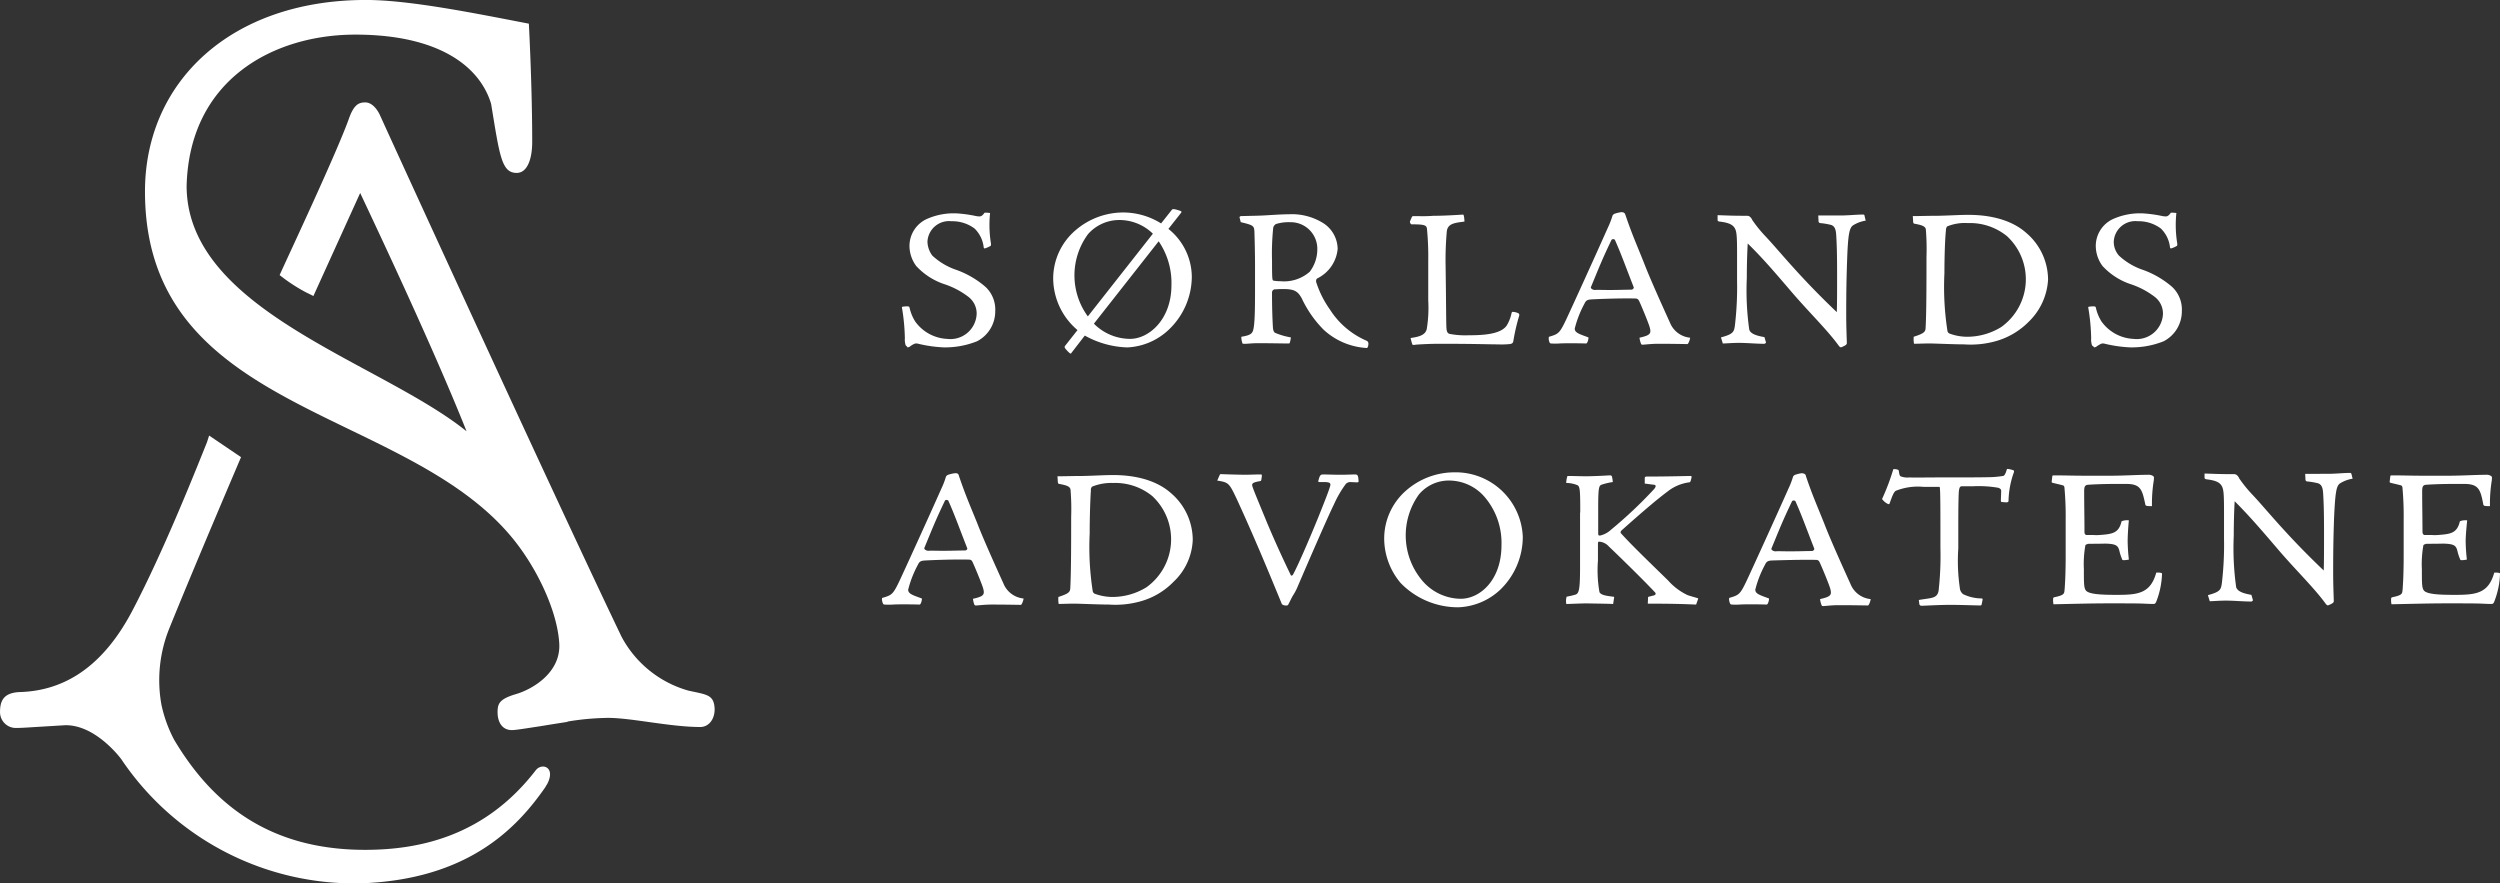 <?xml version="1.0" standalone="no"?>
<!DOCTYPE svg PUBLIC "-//W3C//DTD SVG 1.1//EN" "http://www.w3.org/Graphics/SVG/1.1/DTD/svg11.dtd">
<svg xmlns="http://www.w3.org/2000/svg" width="272.047" height="96.134" viewBox="0 0 272.047 96.134">
  <rect x="0" y="0" width="272.047" height="96.134" fill="#333333" stroke="none"/>
  <g id="Group_6317" data-name="Group 6317" transform="translate(-118 -60.515)">
    <path id="Path_25526" data-name="Path 25526" d="M142.438,116.081a11.9,11.9,0,0,1-7.376-5.887C128.547,96.632,111.116,58.6,108.8,53.5c-.3-.695-.893-1.455-1.621-1.455s-1.257.232-1.819,1.852C104,57.669,98.712,68.915,97.852,70.833a18.2,18.2,0,0,0,2.944,1.918h0c.43.2.728.364.728.364L106.617,61.9c1.852,3.936,8,16.935,11.576,25.931-9.46-7.607-30.43-13.131-30.463-26.692.3-11.643,9.526-16.472,18.357-16.472,8.93,0,13.462,3.341,14.752,7.442,0,.033.033.1.033.132.926,5.623,1.125,7.475,2.778,7.475,1.158,0,1.687-1.521,1.687-3.374,0-3.638-.132-8.3-.364-12.866-5.987-1.158-13.032-2.58-17.729-2.58C92.56,40.9,83.2,49.8,83.2,61.738c0,24.84,29.8,23.318,40.915,38.93,2.249,3.142,4,7.177,4.168,10.287.165,3.142-2.911,4.961-4.763,5.491-1.753.529-1.951,1.025-1.951,1.951,0,1.125.529,1.951,1.555,1.951.43,0,1.621-.2,3.142-.43h0c.132-.033.265-.033.4-.066.794-.132,1.654-.265,2.514-.4v-.033a28.611,28.611,0,0,1,4.4-.4c2.58,0,6.781.992,10.055.992.827,0,1.555-.728,1.555-1.951-.066-1.555-.794-1.555-2.745-1.985" transform="translate(50.577 19.615)" fill="#fff"/>
    <path id="Path_25527" data-name="Path 25527" d="M93.779,220.649c-5.491,7.111-12.569,8.633-18.555,8.633-10.386,0-16.6-4.961-20.771-11.973a14.614,14.614,0,0,1-1.389-3.837,15.048,15.048,0,0,1,.893-8.368c2.712-6.714,7.773-18.555,7.773-18.555L58.256,184.2l-.232.728c-.992,2.448-4.6,11.643-8.17,18.423-3.506,6.615-7.971,8.666-12.3,8.765-1.555.1-2.051.827-2.051,2.15a1.724,1.724,0,0,0,1.654,1.753c.562,0,1.091-.033,1.588-.066l3.837-.232c3.374-.066,6.119,3.7,6.119,3.7A30.545,30.545,0,0,0,74.959,232.92C86.4,232.457,91.7,227,94.838,222.468a2.906,2.906,0,0,1,.2-.331c.992-1.885-.6-2.381-1.257-1.488" transform="translate(82.5 -76.288)" fill="#fff"/>
    <path id="Path_25528" data-name="Path 25528" d="M332.66,125.354a1.951,1.951,0,0,1-.1-.794,22.282,22.282,0,0,0-.3-3.241c-.033-.132-.033-.2.1-.2a2.5,2.5,0,0,1,.5-.033c.132,0,.2.033.232.232a4.674,4.674,0,0,0,.6,1.422,4.536,4.536,0,0,0,3.473,1.885,2.86,2.86,0,0,0,3.208-2.712,2.287,2.287,0,0,0-.926-1.885,8.859,8.859,0,0,0-2.481-1.323,7.3,7.3,0,0,1-3.175-2.018,3.7,3.7,0,0,1-.728-2.117,3.223,3.223,0,0,1,1.852-2.977,7.194,7.194,0,0,1,3.241-.628,14.344,14.344,0,0,1,2.018.265,2.128,2.128,0,0,0,.529.066c.2,0,.364-.165.529-.4a2.7,2.7,0,0,1,.6.033,12.572,12.572,0,0,0,.1,3.341c0,.165,0,.232-.1.265a2.763,2.763,0,0,1-.529.232c-.1.033-.132,0-.165-.1a3.353,3.353,0,0,0-.992-2.051,4.038,4.038,0,0,0-2.514-.794,2.349,2.349,0,0,0-2.613,2.216,2.639,2.639,0,0,0,.529,1.521,7.181,7.181,0,0,0,2.613,1.555,10,10,0,0,1,3.175,1.852,3.372,3.372,0,0,1,1.058,2.646,3.659,3.659,0,0,1-1.984,3.274,9.351,9.351,0,0,1-3.638.662,14.415,14.415,0,0,1-2.778-.4.677.677,0,0,0-.364,0,2.11,2.11,0,0,0-.463.265.474.474,0,0,1-.331.132c-.033-.1-.066-.1-.165-.2" transform="translate(-116.094 -27.232)" fill="#fff"/>
    <path id="Path_25529" data-name="Path 25529" d="M722.96,125.354a1.952,1.952,0,0,1-.1-.794,22.3,22.3,0,0,0-.3-3.241c-.033-.132-.033-.2.1-.2a2.674,2.674,0,0,1,.5-.033c.132,0,.2.033.231.232a4.676,4.676,0,0,0,.6,1.422,4.537,4.537,0,0,0,3.473,1.885,2.86,2.86,0,0,0,3.208-2.712,2.288,2.288,0,0,0-.926-1.885,8.861,8.861,0,0,0-2.481-1.323,7.3,7.3,0,0,1-3.175-2.018,3.7,3.7,0,0,1-.728-2.117,3.223,3.223,0,0,1,1.852-2.977,7.194,7.194,0,0,1,3.241-.628,14.345,14.345,0,0,1,2.018.265,2.128,2.128,0,0,0,.529.066c.2,0,.364-.165.529-.4a2.7,2.7,0,0,1,.6.033,12.567,12.567,0,0,0,.1,3.341c0,.165,0,.232-.1.265a2.764,2.764,0,0,1-.529.232c-.1.033-.132,0-.165-.1a3.352,3.352,0,0,0-.992-2.051,4.038,4.038,0,0,0-2.514-.794,2.349,2.349,0,0,0-2.613,2.216,2.275,2.275,0,0,0,.562,1.521,7.182,7.182,0,0,0,2.613,1.555,10,10,0,0,1,3.175,1.852,3.372,3.372,0,0,1,1.058,2.646,3.659,3.659,0,0,1-1.984,3.274,9.351,9.351,0,0,1-3.638.662,14.416,14.416,0,0,1-2.778-.4.677.677,0,0,0-.364,0,3.3,3.3,0,0,0-.463.265.474.474,0,0,1-.331.132c-.033-.1-.1-.1-.2-.2" transform="translate(-377.301 -27.232)" fill="#fff"/>
    <path id="Path_25530" data-name="Path 25530" d="M385.44,123.462l-1.455,1.885c-.066.132-.132.1-.43-.2-.3-.331-.364-.4-.265-.562l1.356-1.72A7.413,7.413,0,0,1,382,117.244a6.911,6.911,0,0,1,2.415-5.226,7.974,7.974,0,0,1,5.193-1.951,7.823,7.823,0,0,1,4.134,1.191l1.125-1.422c.1-.132.132-.2.695-.033.43.132.463.165.331.331l-1.356,1.72a6.731,6.731,0,0,1,2.547,5.226A7.994,7.994,0,0,1,394.6,122.8a7.011,7.011,0,0,1-4.531,1.951,10.056,10.056,0,0,1-4.631-1.29m.331-2.084,7.078-9a5.213,5.213,0,0,0-3.771-1.488,4.546,4.546,0,0,0-3.274,1.521,7.559,7.559,0,0,0-.033,8.964m7.707-8.17-7.045,8.963a5.562,5.562,0,0,0,3.936,1.654c2.084,0,4.5-2.15,4.5-5.821a8.036,8.036,0,0,0-1.389-4.8" transform="translate(-149.393 -26.431)" fill="#fff"/>
    <path id="Path_25531" data-name="Path 25531" d="M443.3,111.731c0-.066.066-.1.132-.132,1.125-.033,2.084-.033,2.977-.1,1.125-.066,1.72-.1,2.249-.1a6.455,6.455,0,0,1,3.8.992,3.387,3.387,0,0,1,1.522,2.778,3.973,3.973,0,0,1-2.216,3.208c-.132.1-.132.2-.132.364a10.886,10.886,0,0,0,1.521,3.043,8.861,8.861,0,0,0,3.969,3.374.333.333,0,0,1,.2.364.7.7,0,0,1-.132.43,7.518,7.518,0,0,1-4.73-1.985,12.1,12.1,0,0,1-2.381-3.407c-.43-.794-.827-1.025-2.018-1.025-.5,0-.794.033-.959.033a.356.356,0,0,0-.265.331c0,1.488.033,2.679.1,3.837.033.364.132.5.232.562a7.75,7.75,0,0,0,1.72.5,2.984,2.984,0,0,1-.132.628c-.033.033-.1.033-.331.033-.2,0-2.051-.033-3.043-.033-.728,0-1.158.066-1.422.066s-.331,0-.331-.033a2,2,0,0,1-.132-.728c.562-.1,1.025-.2,1.191-.5.265-.364.3-2.051.3-4.664v-2.481c0-1.29-.033-2.745-.066-3.771-.033-.662-.1-.728-1.488-1.058Zm5.458.529a4.626,4.626,0,0,0-1.488.2.616.616,0,0,0-.3.4,26.928,26.928,0,0,0-.132,3.572c0,2.051.033,2.117.132,2.183a3.744,3.744,0,0,0,.761.066,4.228,4.228,0,0,0,3.208-1.025,4.013,4.013,0,0,0,.827-2.415,2.893,2.893,0,0,0-3.01-2.977" transform="translate(-190.418 -27.567)" fill="#fff"/>
    <path id="Path_25532" data-name="Path 25532" d="M511.2,122.25a.24.24,0,0,1,.066.265,21.292,21.292,0,0,0-.628,2.712c-.033.265-.165.331-.4.364a9.8,9.8,0,0,1-1.323.033c-.893,0-2.58-.066-6.251-.066-1.191,0-2.249.066-2.679.1a.537.537,0,0,1-.331,0,4.675,4.675,0,0,1-.2-.728c.959-.132,1.588-.331,1.753-.959a14.327,14.327,0,0,0,.165-3.142v-4.267a31.994,31.994,0,0,0-.132-3.44c-.033-.463-.2-.562-1.687-.562-.066,0-.2-.165-.165-.331l.2-.463c.066-.1.1-.1.2-.1.628,0,1.323.033,2.117-.033,1.025,0,2.183-.066,3.274-.132.1.066.132.628.132.761-1.025.132-1.819.2-1.918,1.058a34.468,34.468,0,0,0-.132,3.771l.033,2.58c.033,3.308.033,3.969.066,4.267.033.331.132.529.43.562a9.075,9.075,0,0,0,1.985.132c1.555,0,3.473-.1,4.134-1.058a4.241,4.241,0,0,0,.529-1.356c.033-.1.066-.132.132-.132a1.483,1.483,0,0,1,.628.165" transform="translate(-227.952 -27.634)" fill="#fff"/>
    <path id="Path_25533" data-name="Path 25533" d="M553.381,111.031c.695,2.051,1.191,3.142,1.984,5.127.728,1.918,2.547,5.887,2.845,6.549a2.636,2.636,0,0,0,2.183,1.654c.066,0-.132.628-.265.695-2.018-.033-2.481-.033-3.208-.033-.761,0-1.488.1-1.687.1a.153.153,0,0,1-.165-.1,2.426,2.426,0,0,1-.165-.661c1.158-.265,1.323-.43,1.092-1.191-.1-.364-.827-2.15-1.092-2.712-.1-.232-.2-.364-.463-.364-1.521-.033-3.572.033-4.8.1-.4.033-.562.1-.728.463a11.572,11.572,0,0,0-1.058,2.712c0,.463.529.6,1.488.959.033.066-.066.6-.231.662-1.125-.033-2.481-.033-2.944,0a6.957,6.957,0,0,1-.86,0,.194.194,0,0,1-.165-.066.99.99,0,0,1-.1-.661c1.025-.3,1.158-.364,1.852-1.819.562-1.191,3.274-7.144,4.564-10.055a8.732,8.732,0,0,0,.5-1.29c.033-.1.1-.132.165-.2a3.489,3.489,0,0,1,.794-.2c.331,0,.4.132.463.331m-1.621,8.137c.992,0,1.588-.033,2.249-.033.165,0,.3-.165.265-.265-.893-2.282-1.356-3.605-2.051-5.16a.257.257,0,0,0-.364,0c-1.091,2.282-1.356,3.01-2.249,5.16-.033.132.2.3.463.3.2-.033.629,0,1.687,0" transform="translate(-258.493 -27.098)" fill="#fff"/>
    <path id="Path_25534" data-name="Path 25534" d="M600.666,111.566c1.025.033,1.522.066,3.142.066a.462.462,0,0,1,.3.1.909.909,0,0,1,.265.364,14.4,14.4,0,0,0,1.389,1.72c1.455,1.521,3.605,4.3,7.806,8.3.033-.794.033-2.481.033-4.068,0-2.216-.033-3.341-.1-4.366-.033-.5-.132-.926-.562-1.058a7.46,7.46,0,0,0-1.191-.2.213.213,0,0,1-.165-.165l-.033-.662H614c.827,0,1.72-.1,2.414-.1.1,0,.165.033.165.1l.132.562a3.649,3.649,0,0,0-1.356.5c-.4.265-.562.86-.662,3.738-.066,1.918-.1,3.274-.1,5.987,0,1.488.066,2.745.066,3.109,0,.132-.1.232-.562.43-.1.033-.165.033-.3-.132-1.29-1.786-3.341-3.738-5.358-6.119-1.786-2.084-2.977-3.473-4.564-5.027-.066,1.158-.1,2.58-.1,3.771a30.375,30.375,0,0,0,.265,5.59c.132.5.893.695,1.654.827l.165.562c.033.066-.132.165-.165.165-.893,0-1.885-.1-2.778-.1-.728,0-1.422.066-1.753.066l-.2-.662c1.356-.364,1.422-.6,1.521-1.323a35.54,35.54,0,0,0,.232-4.829v-2.778c0-2.216-.033-2.679-.331-3.076-.265-.331-.728-.5-1.588-.6-.165-.033-.2-.066-.2-.2v-.5Z" transform="translate(-295.69 -27.634)" fill="#fff"/>
    <path id="Path_25535" data-name="Path 25535" d="M677.468,123.176a8.118,8.118,0,0,1-3.7,2.183,10.111,10.111,0,0,1-3.374.331c-1.125,0-3.241-.1-3.771-.1s-1.323.033-1.687.033a2.867,2.867,0,0,1-.033-.761c1.025-.331,1.257-.5,1.29-.893.1-1.654.1-5.193.1-7.773a26.442,26.442,0,0,0-.066-2.977c-.033-.364-.364-.5-1.257-.662-.066,0-.132-.1-.132-.265l-.033-.562c.827,0,1.687-.033,2.745-.033,1.488-.033,2.249-.1,3.341-.1,1.522,0,4.333.232,6.284,1.985a6.707,6.707,0,0,1,2.348,5.061,6.9,6.9,0,0,1-2.051,4.531m-8.931-10.32a.661.661,0,0,0-.132.43c-.1.926-.165,2.878-.165,4.664a31.147,31.147,0,0,0,.331,6.284c.033.165.132.265.364.331a5.593,5.593,0,0,0,1.786.3,7.083,7.083,0,0,0,3.7-1.058,6.387,6.387,0,0,0,.628-9.89,6.371,6.371,0,0,0-4.267-1.422,5.04,5.04,0,0,0-2.249.364" transform="translate(-338.655 -27.701)" fill="#fff"/>
    <path id="Path_25536" data-name="Path 25536" d="M612.752,196.964c.695,2.051,1.191,3.142,1.985,5.127.728,1.918,2.547,5.887,2.844,6.549a2.636,2.636,0,0,0,2.183,1.654c.066,0-.132.628-.265.695-2.018-.033-2.481-.033-3.208-.033-.761,0-1.488.1-1.687.1a.153.153,0,0,1-.165-.1,2.425,2.425,0,0,1-.165-.662c1.158-.265,1.323-.43,1.091-1.191-.1-.364-.827-2.15-1.091-2.712-.1-.232-.165-.364-.463-.364-1.521-.033-3.572.033-4.8.066-.4.033-.562.1-.728.463a11.575,11.575,0,0,0-1.058,2.712c0,.463.529.6,1.488.959.033.066-.066.6-.232.661-1.125-.033-2.481-.033-2.944,0a6.957,6.957,0,0,1-.86,0,.194.194,0,0,1-.165-.066c-.1-.132-.2-.6-.1-.662,1.025-.3,1.158-.364,1.852-1.819.562-1.191,3.274-7.144,4.564-10.055a8.753,8.753,0,0,0,.5-1.29c.033-.1.1-.132.165-.2a3.488,3.488,0,0,1,.794-.2c.364.033.43.165.463.364m-1.621,8.137c.992,0,1.588-.033,2.249-.033.165,0,.3-.165.265-.265-.893-2.282-1.356-3.605-2.051-5.16a.257.257,0,0,0-.364,0c-1.091,2.282-1.356,3.01-2.249,5.16-.033.132.2.3.463.3.232-.033.662,0,1.687,0" transform="translate(-298.217 -84.587)" fill="#fff"/>
    <path id="Path_25537" data-name="Path 25537" d="M334.052,196.887c.695,2.051,1.191,3.175,1.985,5.127.728,1.918,2.547,5.887,2.844,6.549a2.637,2.637,0,0,0,2.183,1.654c.066,0-.132.628-.265.695-2.018-.033-2.481-.033-3.208-.033-.761,0-1.488.1-1.687.1a.2.2,0,0,1-.165-.066,2.428,2.428,0,0,1-.165-.661c1.158-.265,1.323-.43,1.091-1.191-.1-.364-.827-2.15-1.091-2.712-.1-.232-.165-.364-.463-.364-1.521-.033-3.572.033-4.8.1-.4.033-.562.1-.728.463a11.575,11.575,0,0,0-1.058,2.712c0,.463.529.6,1.488.959.033.066-.066.6-.232.661-1.125-.033-2.481-.033-2.944,0a6.957,6.957,0,0,1-.86,0,.194.194,0,0,1-.165-.066c-.1-.132-.2-.6-.1-.661,1.025-.3,1.158-.364,1.852-1.819.562-1.191,3.274-7.144,4.564-10.055a8.748,8.748,0,0,0,.5-1.29c.033-.1.1-.132.165-.2a3.49,3.49,0,0,1,.794-.2c.331-.033.43.1.463.3m-1.621,8.137c.992,0,1.588-.033,2.282-.033.165,0,.3-.165.232-.265-.893-2.282-1.356-3.605-2.051-5.16-.033-.066-.3-.132-.364,0-1.091,2.282-1.356,3.01-2.249,5.16-.033.132.2.3.463.3.232-.033.661,0,1.687,0" transform="translate(-111.698 -84.576)" fill="#fff"/>
    <path id="Path_25538" data-name="Path 25538" d="M396.068,208.776a7.959,7.959,0,0,1-3.7,2.183,10.111,10.111,0,0,1-3.374.331c-1.125,0-3.241-.1-3.771-.1s-1.323.033-1.687.033a2.872,2.872,0,0,1-.033-.761c1.025-.331,1.257-.5,1.29-.893.1-1.654.1-5.193.1-7.773a26.441,26.441,0,0,0-.066-2.977c-.033-.364-.364-.5-1.257-.661-.066,0-.132-.1-.132-.265l-.033-.562c.827,0,1.687-.033,2.745-.033,1.488-.033,2.249-.1,3.341-.1,1.521,0,4.333.232,6.284,1.985a6.707,6.707,0,0,1,2.348,5.061,6.594,6.594,0,0,1-2.051,4.531m-8.9-10.32a.518.518,0,0,0-.132.43c-.066.926-.132,2.878-.132,4.664a31.147,31.147,0,0,0,.331,6.284c.033.165.132.265.364.331a5.592,5.592,0,0,0,1.786.3,7.083,7.083,0,0,0,3.7-1.058,6.421,6.421,0,0,0,.628-9.923,6.371,6.371,0,0,0-4.267-1.422,5.537,5.537,0,0,0-2.282.4" transform="translate(-150.33 -84.988)" fill="#fff"/>
    <path id="Path_25539" data-name="Path 25539" d="M450.487,197.76a.673.673,0,0,0-.5.2,11.641,11.641,0,0,0-1.29,2.216c-.6,1.191-2.911,6.516-4,9.063a5.655,5.655,0,0,1-.4.761c-.2.3-.364.695-.562,1.058a.19.19,0,0,1-.2.132.739.739,0,0,1-.5-.132c-.066-.132-.132-.331-.794-1.918-1.984-4.829-3.506-8.2-4.2-9.691-.761-1.588-.827-1.654-2.051-1.852l.265-.6c.033-.1.1-.1.165-.1.827.033,2.084.066,2.613.066.562,0,1.125-.033,1.72-.033.066,0,.132.033.066.364-.033.331-.066.331-.165.364-.761.132-.959.232-.827.6.165.5.529,1.356,1.521,3.771.893,2.15,1.984,4.5,2.646,5.854.033.1.132.066.232-.033.463-.827,1.654-3.539,2.745-6.218.728-1.819,1.058-2.646,1.29-3.374.132-.4-.033-.463-.5-.5h-.628c-.1,0-.2-.033-.132-.165.132-.5.2-.661.5-.661.4,0,1.257.033,1.918.033.628,0,1.191-.033,1.588-.033.3,0,.331.2.364.728,0,.1-.033.132-.2.132Z" transform="translate(-185.532 -84.787)" fill="#fff"/>
    <path id="Path_25540" data-name="Path 25540" d="M505.982,203.312a8,8,0,0,1-2.448,5.755,7.02,7.02,0,0,1-4.564,1.918,8.688,8.688,0,0,1-6.284-2.646,7.544,7.544,0,0,1-1.786-4.829,6.937,6.937,0,0,1,2.381-5.226,7.985,7.985,0,0,1,5.226-1.985,7.315,7.315,0,0,1,7.475,7.012M494.7,198.681a7.627,7.627,0,0,0,.364,9.427,5.554,5.554,0,0,0,4.167,1.951c2.084,0,4.432-2.018,4.432-5.821a7.673,7.673,0,0,0-1.951-5.391,5.126,5.126,0,0,0-3.8-1.654,4.242,4.242,0,0,0-3.208,1.488" transform="translate(-222.274 -84.386)" fill="#fff"/>
    <path id="Path_25541" data-name="Path 25541" d="M552.249,201.335c0-2.514-.033-2.845-.331-2.977a3.178,3.178,0,0,0-1.191-.232,2.249,2.249,0,0,1,.132-.761c.728,0,1.422.033,2.15.033,1.588-.033,2.282-.1,2.481-.1a.224.224,0,0,1,.2.1,3.13,3.13,0,0,1,.1.628,6.949,6.949,0,0,0-1.257.3c-.265.132-.331.43-.331,2.58v2.679c0,.232.033.265.2.265a2.6,2.6,0,0,0,1.224-.662,47.245,47.245,0,0,0,4.6-4.333c.3-.3.265-.5.1-.529-.331-.033-.728-.1-1.058-.132v-.6c0-.132.066-.132.165-.165,2.315,0,4.7-.066,4.829-.066.066,0,.1,0,.1.165-.1.43-.132.529-.265.529a4.836,4.836,0,0,0-2.381,1.025c-.893.662-2.448,1.951-4.928,4.168-.165.132-.2.3-.066.4,1.191,1.323,3.473,3.506,5.094,5.094a6.57,6.57,0,0,0,2.117,1.588c.4.132.661.2.992.3.132.033.2.066.132.165l-.2.562c-1.521-.066-2.712-.1-5.259-.1l.033-.728c.1-.033.463-.132.628-.165.2-.066.265-.2.1-.364-1.488-1.588-4.432-4.432-4.994-4.961a1.553,1.553,0,0,0-1.058-.529c-.132,0-.132.1-.132.331v1.72a13.769,13.769,0,0,0,.165,3.44c.165.331.728.4,1.488.5.1,0,.132.033.1.132l-.1.662c-.562-.033-1.125-.033-2.844-.066-.728,0-1.985.066-2.249.066a1.6,1.6,0,0,1,.033-.794c.3-.066.529-.1.86-.2.463-.1.6-.364.6-3.01v-5.954Z" transform="translate(-262.288 -85.055)" fill="#fff"/>
    <path id="Path_25542" data-name="Path 25542" d="M658.7,209.456c.331-.066.893-.132,1.257-.2.5-.1.794-.265.893-.794a33.682,33.682,0,0,0,.2-4.7v-2.15c0-3.837-.033-4.465-.1-4.465h-1.72a6.461,6.461,0,0,0-3.043.43c-.231.165-.364.529-.661,1.356-.033.1-.1.132-.265.033a1.68,1.68,0,0,1-.562-.5,24.1,24.1,0,0,0,1.224-3.241,1.015,1.015,0,0,1,.43.033c.1.033.132.033.165.132.066.43.1.6.265.628a1.958,1.958,0,0,0,.893.1c.661.033,1.488,0,3.44,0,2.448,0,4.366,0,5.524-.033a11.07,11.07,0,0,0,1.257-.132c.132-.033.265-.3.364-.662.033-.1.033-.1.1-.1a2.427,2.427,0,0,1,.662.165c.033.033.066.1,0,.265a9.761,9.761,0,0,0-.562,3.043c0,.1-.066.165-.232.165-.2,0-.4-.033-.5-.033-.1-.033-.1-.066-.1-.165,0-.132.033-.893.033-1.058,0-.132-.1-.265-.331-.331a12.455,12.455,0,0,0-2.679-.165h-1.191c-.265,0-.331.066-.4.5-.033.331-.066,1.356-.066,4.134v2.15a20.149,20.149,0,0,0,.165,4.267.939.939,0,0,0,.364.695,4.683,4.683,0,0,0,1.985.463c.1,0,.132.033.132.132l-.1.5c-.033.1-.033.132-.2.132-.3,0-2.15-.066-3.208-.066-1.191,0-2.911.1-3.109.1-.165,0-.232-.066-.265-.165Z" transform="translate(-331.896 -83.65)" fill="#fff"/>
    <path id="Path_25543" data-name="Path 25543" d="M826.2,203.649a4.892,4.892,0,0,0,.827,0c1.323-.1,2.018-.2,2.315-1.488a1.6,1.6,0,0,1,.794-.1c-.066.628-.165,1.654-.165,2.282a19.34,19.34,0,0,0,.132,1.985,3.3,3.3,0,0,1-.529.066c-.165,0-.2-.033-.232-.165a4.852,4.852,0,0,1-.265-.827c-.132-.529-.3-.728-1.158-.794-.463-.033-.562,0-1.621,0-1.025,0-.562.033-.695.033-.1.033-.165.033-.232.132a11.484,11.484,0,0,0-.165,2.613c0,1.488,0,1.985.2,2.282.3.43,1.621.5,3.374.5,2.282,0,3.671-.132,4.3-2.415a1.658,1.658,0,0,1,.562.033c.066.033.066.033.066.132a9.064,9.064,0,0,1-.661,3.076c-.1.132-.132.165-.265.165-.165,0-.3,0-.992-.033-.661-.033-2.15-.033-3.969-.033s-4.234.066-5.921.1a2.048,2.048,0,0,1-.033-.661.149.149,0,0,1,.1-.1c.959-.2,1.092-.331,1.125-.695.033-.265.132-1.588.132-3.738v-3.9a35.048,35.048,0,0,0-.132-3.605c-.033-.165-.066-.232-.265-.265-.2-.066-.562-.132-1.058-.265-.066-.033-.066-.033-.066-.132l.066-.562c.033-.1.033-.1.132-.1h.661c.662,0,1.521.033,2.911.033h2.613c1.488,0,2.944-.1,4.068-.1a.91.91,0,0,1,.529.1c.165.1.165.132.132.5a15.8,15.8,0,0,0-.2,2.811c-.628,0-.695-.033-.728-.2-.3-1.588-.5-2.216-2.051-2.216h-1.356c-1.257,0-2.646.066-2.911.1-.265.066-.331.232-.331.728,0,1.422.033,2.911.033,4.366,0,.232.1.364.265.364h.661Z" transform="translate(-443.66 -84.921)" fill="#fff"/>
    <path id="Path_25544" data-name="Path 25544" d="M714.965,203.649a4.891,4.891,0,0,0,.827,0c1.323-.1,2.018-.2,2.315-1.488a1.553,1.553,0,0,1,.794-.1c-.066.628-.132,1.654-.132,2.282a19.272,19.272,0,0,0,.132,1.985,3.3,3.3,0,0,1-.529.066c-.165,0-.2-.033-.231-.165a4.862,4.862,0,0,1-.265-.827c-.132-.529-.3-.728-1.158-.794-.463-.033-.562,0-1.621,0-1.025,0-.562.033-.695.033-.1.033-.165.033-.232.132a11.484,11.484,0,0,0-.165,2.613c0,1.488,0,1.985.2,2.282.3.43,1.621.5,3.374.5,2.282,0,3.671-.132,4.3-2.415a1.614,1.614,0,0,1,.562.033c.066.033.066.033.066.132a9.064,9.064,0,0,1-.661,3.076c-.1.132-.132.165-.265.165s-.3,0-.992-.033c-.661-.033-2.15-.033-3.969-.033s-4.234.066-5.921.1a2.048,2.048,0,0,1-.033-.661.149.149,0,0,1,.1-.1c.959-.2,1.092-.331,1.125-.695.033-.265.132-1.588.132-3.738v-3.9a35.08,35.08,0,0,0-.132-3.605c-.033-.165-.066-.232-.265-.265-.2-.066-.562-.132-1.058-.265-.066-.033-.066-.033-.066-.132l.066-.562c.033-.1.033-.1.132-.1h.661c.661,0,1.521.033,2.911.033h2.613c1.488,0,2.944-.1,4.068-.1a.91.91,0,0,1,.529.1c.165.1.165.132.132.5a15.8,15.8,0,0,0-.2,2.811c-.628,0-.695-.033-.728-.2-.331-1.588-.5-2.216-2.051-2.216h-1.356c-1.257,0-2.646.066-2.911.1-.265.066-.331.232-.331.728,0,1.422.033,2.911.033,4.366,0,.232.066.364.265.364h.628Z" transform="translate(-369.24 -84.921)" fill="#fff"/>
    <path id="Path_25545" data-name="Path 25545" d="M760.866,196.566c1.025.033,1.521.066,3.142.066a.462.462,0,0,1,.3.1.908.908,0,0,1,.265.364,14.409,14.409,0,0,0,1.389,1.72c1.455,1.521,3.605,4.3,7.806,8.3.033-.794.033-2.481.033-4.068,0-2.216-.033-3.341-.1-4.366-.033-.5-.132-.926-.562-1.058a7.458,7.458,0,0,0-1.191-.2.212.212,0,0,1-.165-.165l-.033-.662H774.2c.827,0,1.72-.1,2.415-.1a.153.153,0,0,1,.165.1l.132.529a3.649,3.649,0,0,0-1.356.5c-.4.265-.529.86-.661,3.738-.066,1.918-.1,3.274-.1,5.987,0,1.488.066,2.745.066,3.109,0,.132-.1.232-.562.43-.1.033-.165.033-.3-.132-1.29-1.786-3.341-3.738-5.358-6.119-1.786-2.084-2.977-3.473-4.564-5.061-.066,1.158-.1,2.58-.1,3.771a30.375,30.375,0,0,0,.265,5.59c.165.5.893.695,1.654.827l.165.562c.033.066-.132.165-.165.165-.893,0-1.885-.1-2.778-.1-.728,0-1.422.066-1.753.066l-.2-.661c1.356-.364,1.422-.6,1.521-1.323a35.546,35.546,0,0,0,.232-4.829v-2.778c0-2.216-.033-2.679-.331-3.076-.265-.331-.728-.5-1.588-.6-.132-.033-.2-.066-.2-.2v-.43Z" transform="translate(-402.903 -84.52)" fill="#fff"/>
  </g>
</svg>